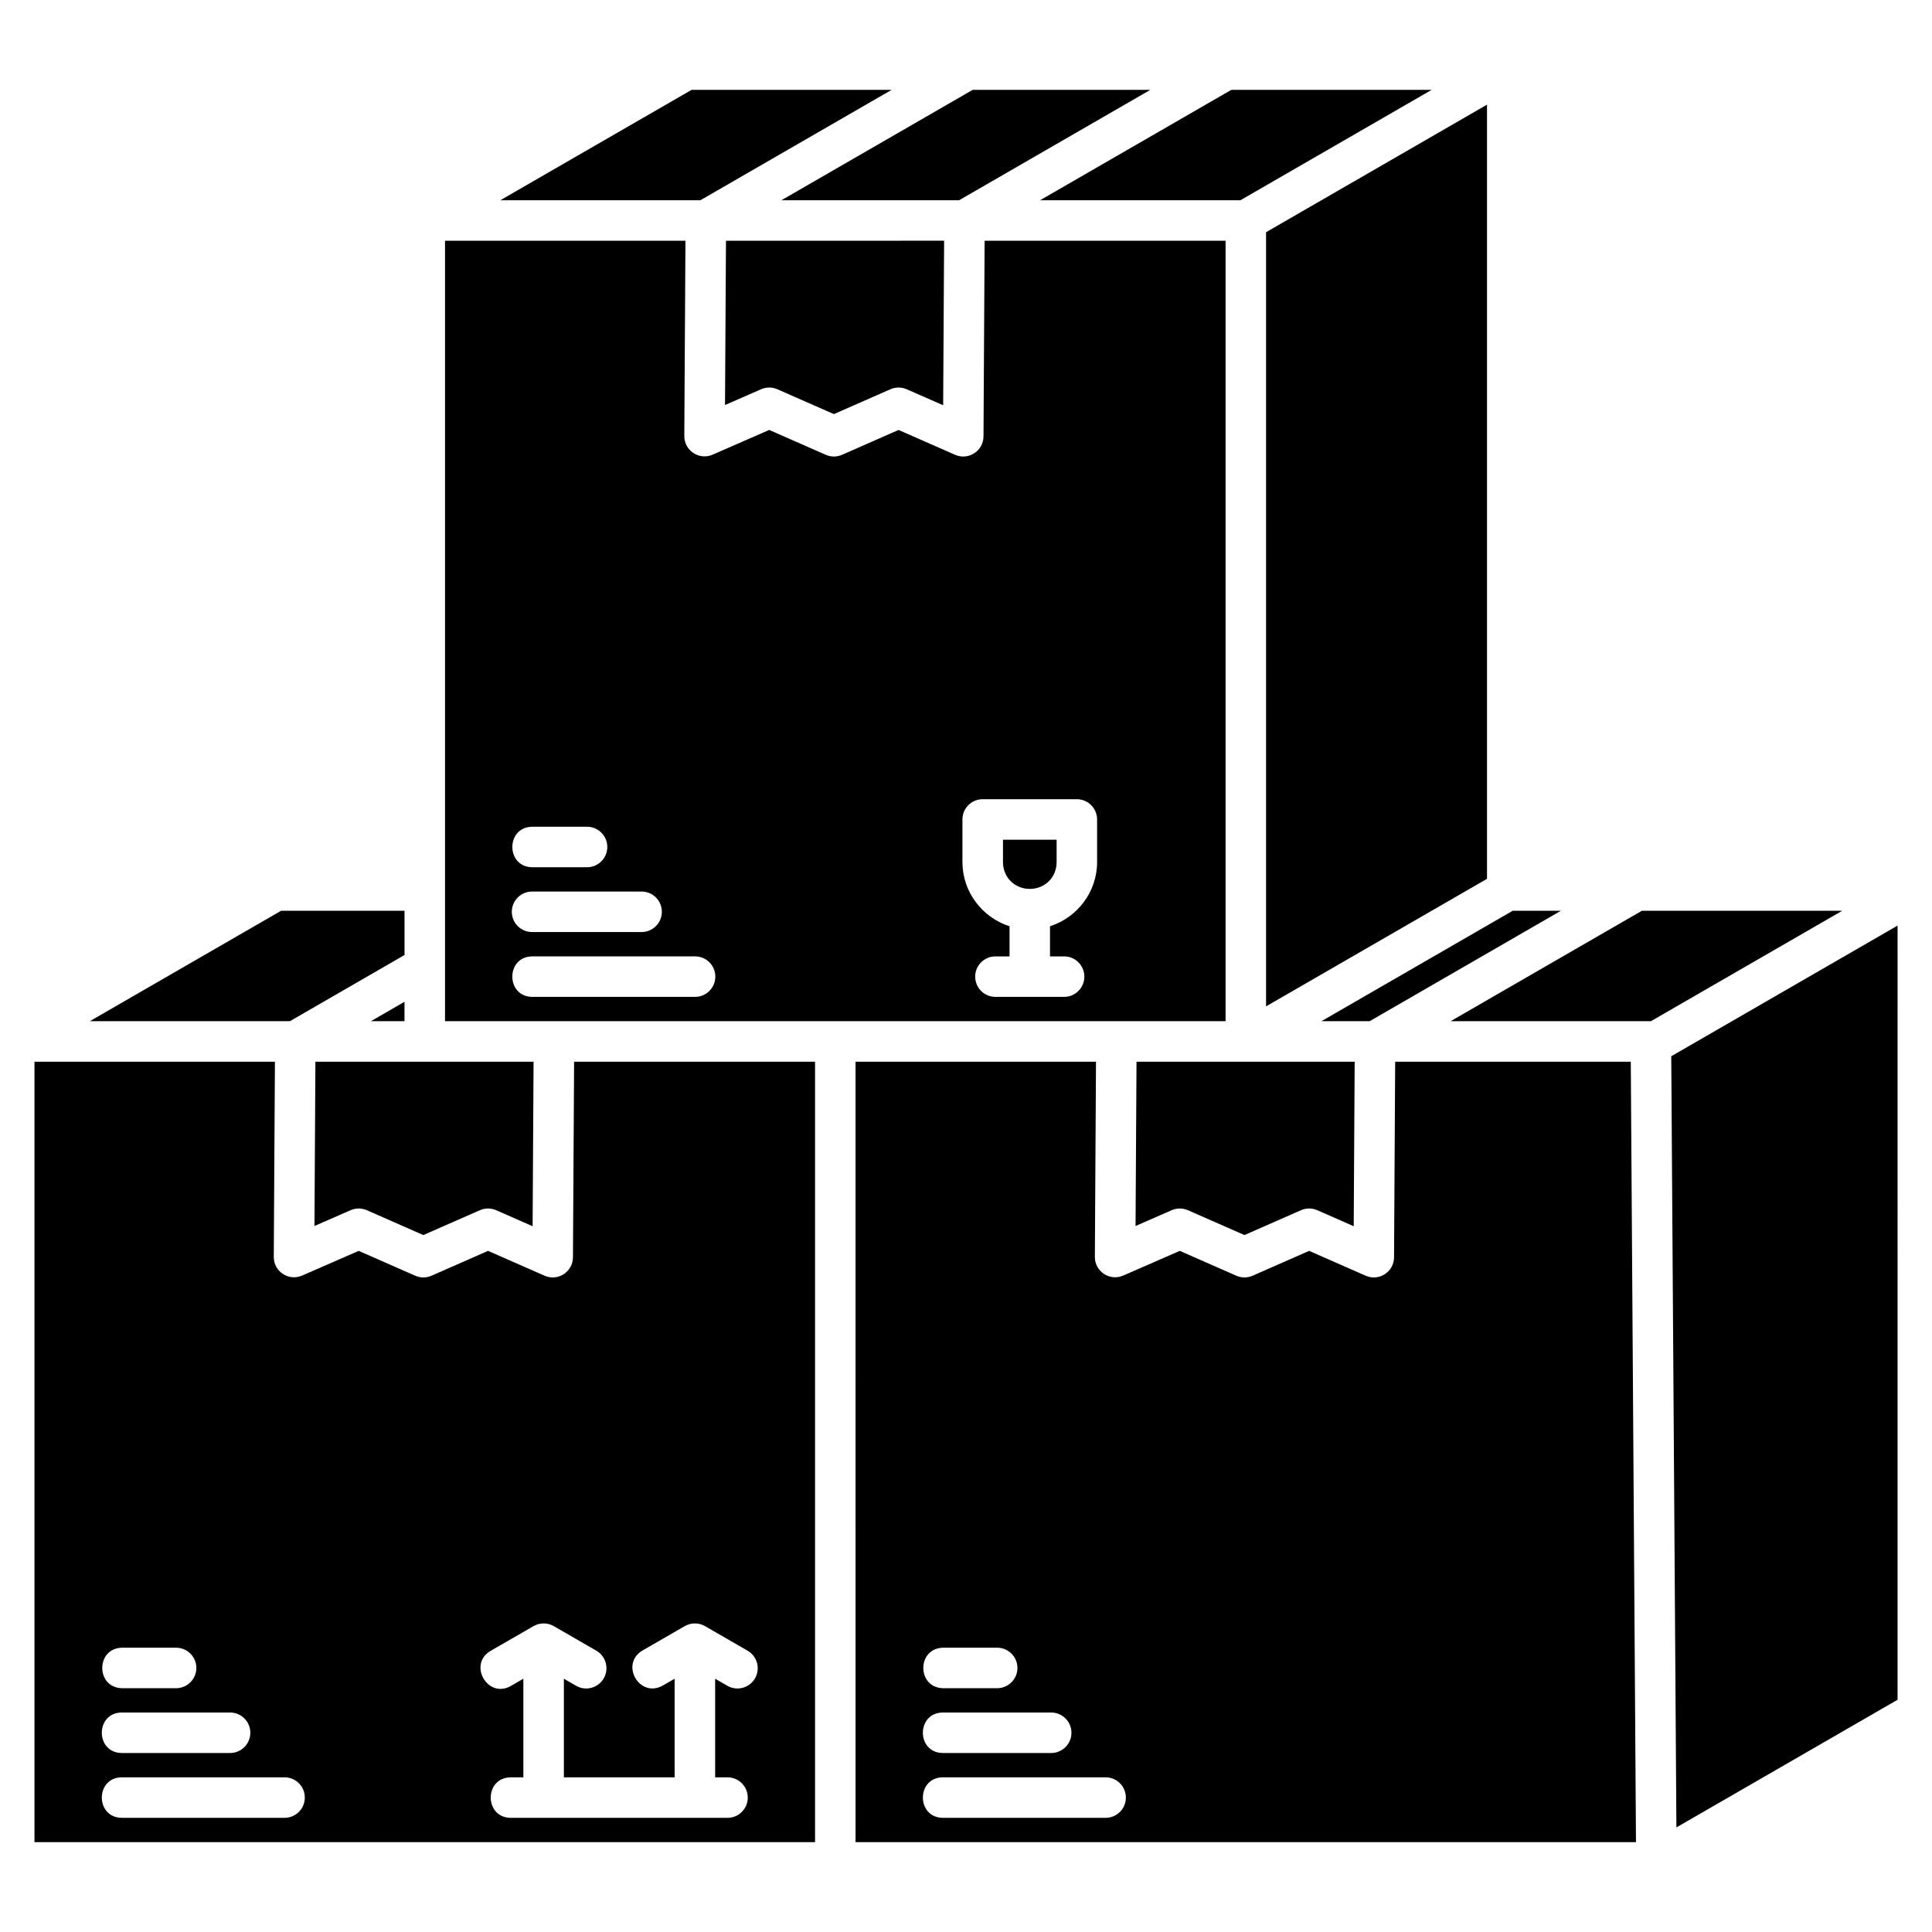 <?xml version="1.0" encoding="UTF-8"?>
<!-- Uploaded to: ICON Repo, www.svgrepo.com, Generator: ICON Repo Mixer Tools -->
<svg fill="#000000" width="800px" height="800px" version="1.1" viewBox="144 144 512 512" xmlns="http://www.w3.org/2000/svg">
 <path d="m327.28 167.81-50.688 29.258h53.02l50.684-29.258zm74.492 0-50.688 29.258h47.086l50.684-29.258zm68.543 0-50.684 29.258h53.09l50.688-29.258zm67.758 3.926-58.555 33.801v205.16l58.555-33.801zm-276.14 36.062v206.82h206.86v-206.82h-63.859l-0.297 51.836c-0.016 3.863-3.992 6.445-7.527 4.891l-14.984-6.586-14.973 6.586c-1.375 0.605-2.941 0.605-4.32 0l-14.984-6.586-14.984 6.547c-3.562 1.559-7.547-1.066-7.519-4.953l0.305-51.73zm74.457 0-0.254 43.535 9.57-4.184c1.375-0.598 2.938-0.594 4.309 0.008l14.973 6.582 14.984-6.582c1.375-0.605 2.941-0.605 4.32 0l9.656 4.238 0.254-43.602zm68.039 148h24.941c2.969 0 5.371 2.402 5.371 5.371v11.293c0 7.926-5.277 14.707-12.48 17.004v7.988h3.535c3.039-0.113 5.566 2.32 5.566 5.363 0 3.043-2.527 5.477-5.566 5.363h-17.797c-3.039 0.113-5.566-2.32-5.566-5.363 0-3.043 2.527-5.477 5.566-5.363h3.535v-7.988c-7.203-2.301-12.48-9.082-12.48-17.004v-11.293c-0.004-2.969 2.406-5.371 5.375-5.371zm-119.23 7.297h14.316c2.988-0.039 5.426 2.383 5.426 5.367 0 2.988-2.438 5.398-5.426 5.367h-14.316c-7.231 0.074-7.231-10.812 0-10.734zm124.6 3.438v5.926c0 4.031 3.078 7.109 7.109 7.109 4.027 0 7.106-3.078 7.106-7.109v-5.926zm-95.906 13.734c3.027-0.074 5.519 2.363 5.504 5.394-0.016 3.027-2.535 5.445-5.562 5.336h-28.633c-3.039 0.113-5.566-2.32-5.566-5.363s2.527-5.477 5.566-5.363h28.633 0.059zm-95.398 5.094-50.688 29.262h53.023l30.371-17.535v-11.727zm326.39 0-50.688 29.262h12.777l50.684-29.262zm34.234 0-50.684 29.262h53.082l50.699-29.262zm67.758 3.93-59.977 34.625 1.363 204.37 58.613-33.832zm-361.68 8.156h42.945c2.988-0.039 5.426 2.379 5.426 5.367 0 2.988-2.441 5.402-5.426 5.367h-42.945c-7.234 0.074-7.234-10.812 0-10.734zm-34 12.039-8.902 5.137h8.902zm-98.059 15.875v206.82h206.86v-206.82h-63.855l-0.305 51.836c-0.02 3.856-3.988 6.426-7.519 4.879l-14.984-6.586-14.973 6.586c-1.375 0.605-2.941 0.605-4.32 0l-14.984-6.586-14.984 6.543c-3.559 1.559-7.539-1.062-7.519-4.941l0.305-51.73zm74.449 0-0.25 43.539 9.57-4.184c1.371-0.602 2.938-0.602 4.309 0l14.973 6.586 14.984-6.586c1.375-0.605 2.941-0.605 4.32 0l9.656 4.246 0.254-43.602zm143.14 0 0.004 206.82h206.82l-1.375-206.82h-62.441l-0.297 51.836c-0.02 3.859-3.992 6.434-7.527 4.879l-14.973-6.586-14.984 6.586c-1.375 0.605-2.941 0.605-4.316 0l-14.984-6.586-14.984 6.543c-3.555 1.555-7.539-1.062-7.519-4.941l0.301-51.73zm74.461 0-0.254 43.539 9.57-4.184c1.371-0.602 2.938-0.602 4.309 0l14.984 6.586 14.977-6.586c1.375-0.605 2.941-0.605 4.32 0l9.656 4.246 0.254-43.602zm-157 148.86c0.898 0.016 1.781 0.266 2.559 0.711 3.719 2.148 7.438 4.297 11.156 6.441 2.656 1.438 3.606 4.789 2.094 7.406-1.512 2.617-4.883 3.473-7.457 1.891-1.035-0.598-2.07-1.195-3.106-1.793v26.133h29.348v-26.133c-1.035 0.598-2.07 1.195-3.106 1.793-6.18 3.523-11.508-5.695-5.371-9.293 3.719-2.148 7.445-4.297 11.164-6.441 0.852-0.488 1.824-0.738 2.805-0.711 0.898 0.016 1.781 0.266 2.559 0.711 3.719 2.148 7.434 4.297 11.156 6.441 2.656 1.441 3.606 4.785 2.094 7.402-1.512 2.617-4.883 3.473-7.457 1.891-1.035-0.598-2.07-1.195-3.106-1.793v26.133h3.215c2.988-0.039 5.426 2.379 5.426 5.367s-2.438 5.402-5.426 5.367h-57.262c-7.231 0.074-7.231-10.812 0-10.734h3.223v-26.133c-1.035 0.598-2.07 1.195-3.106 1.793-6.273 3.883-11.863-5.805-5.363-9.293 3.719-2.148 7.438-4.297 11.156-6.441 0.852-0.488 1.824-0.738 2.805-0.711zm-111.78 6.434h14.316c2.941 0.039 5.312 2.422 5.312 5.367 0 2.941-2.371 5.336-5.312 5.367h-14.316c-7.082-0.074-7.082-10.66 0-10.734zm217.59 0h14.32c2.941 0.039 5.309 2.422 5.309 5.367 0 2.941-2.367 5.336-5.309 5.367h-14.32c-7.082-0.074-7.082-10.66 0-10.734zm-217.59 17.176h28.625c2.941 0.039 5.309 2.426 5.309 5.367 0 2.941-2.367 5.336-5.309 5.367h-28.625c-7.234 0.074-7.234-10.812 0-10.734zm217.59 0h28.637c2.941 0.039 5.309 2.426 5.309 5.367 0 2.941-2.367 5.336-5.309 5.367h-28.637c-7.234 0.074-7.234-10.812 0-10.734zm-217.59 17.176h42.945c2.988-0.039 5.426 2.379 5.426 5.367 0 2.988-2.438 5.402-5.426 5.367h-42.945c-7.231 0.074-7.231-10.812 0-10.734zm217.59 0h42.945c2.988-0.039 5.422 2.379 5.422 5.367 0 2.988-2.438 5.402-5.422 5.367h-42.945c-7.231 0.074-7.231-10.812 0-10.734z"/>
</svg>